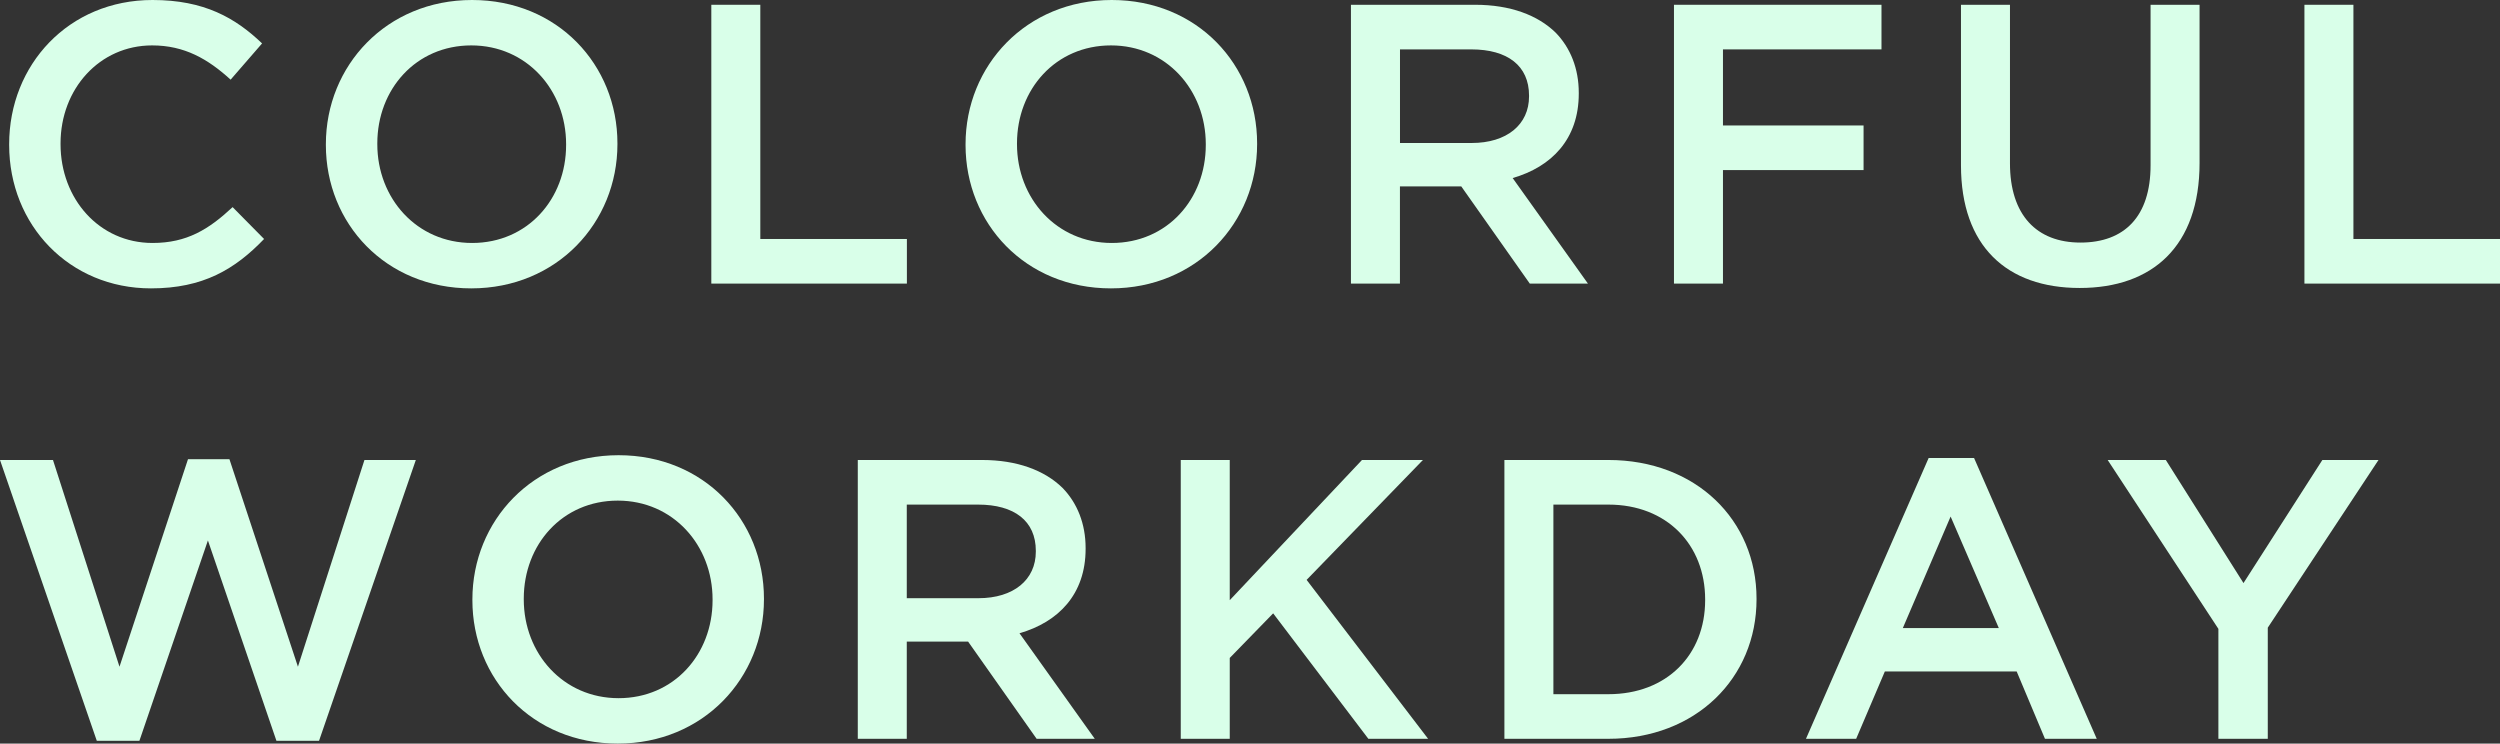 <?xml version="1.0" encoding="UTF-8"?>
<svg width="439.36" height="130.68" xmlns="http://www.w3.org/2000/svg" viewBox="0 0 439.36 130.68">
  <rect x="0" y="0" width="439.36" height="130.68" fill="#333333" stroke="none"/>
  <g fill="#d9ffe9">
    <path d="M1.61,25.48v-.14C1.61,11.41,12.04,0,26.81,0c9.1,0,14.56,3.15,19.25,7.63l-5.53,6.37c-3.99-3.64-8.12-6.02-13.79-6.02-9.24,0-16.1,7.63-16.1,17.22v.14c0,9.59,6.79,17.36,16.17,17.36,6.02,0,9.87-2.38,14.07-6.3l5.53,5.6c-5.11,5.32-10.71,8.68-19.88,8.68-14.35,0-24.92-11.13-24.92-25.2Z"/>
    <path d="M57.27,25.48v-.14c0-13.79,10.64-25.34,25.69-25.34s25.55,11.41,25.55,25.2v.14c0,13.79-10.64,25.34-25.69,25.34s-25.55-11.41-25.55-25.2ZM99.49,25.48v-.14c0-9.52-6.93-17.36-16.66-17.36s-16.52,7.7-16.52,17.22v.14c0,9.52,6.93,17.36,16.66,17.36s16.52-7.7,16.52-17.22Z"/>
    <path d="M125.01.84h8.61v41.16h25.76v7.84h-34.37V.84Z"/>
    <path d="M169.69,25.48v-.14c0-13.79,10.64-25.34,25.69-25.34s25.55,11.41,25.55,25.2v.14c0,13.79-10.64,25.34-25.69,25.34s-25.55-11.41-25.55-25.2ZM211.91,25.48v-.14c0-9.52-6.93-17.36-16.66-17.36s-16.52,7.7-16.52,17.22v.14c0,9.52,6.93,17.36,16.66,17.36s16.52-7.7,16.52-17.22Z"/>
    <path d="M237.42.84h21.84c6.16,0,10.99,1.82,14.14,4.9,2.59,2.66,4.06,6.3,4.06,10.57v.14c0,8.05-4.83,12.88-11.62,14.84l13.23,18.55h-10.22l-12.04-17.08h-10.78v17.08h-8.61V.84ZM258.64,25.13c6.16,0,10.08-3.22,10.08-8.19v-.14c0-5.25-3.78-8.12-10.15-8.12h-12.53v16.45h12.6Z"/>
    <path d="M294.19.84h36.47v7.84h-27.86v13.37h24.71v7.84h-24.71v19.95h-8.61V.84Z"/>
    <path d="M344.63,29.05V.84h8.61v27.86c0,9.1,4.69,13.93,12.39,13.93s12.32-4.55,12.32-13.58V.84h8.61v27.79c0,14.63-8.26,21.98-21.07,21.98s-20.86-7.35-20.86-21.56Z"/>
    <path d="M404.99.84h8.61v41.16h25.76v7.84h-34.37V.84Z"/>
    <path d="M0,80.84h9.31l11.69,36.33,12.04-36.47h7.28l12.04,36.47,11.69-36.33h9.03l-17.01,49.35h-7.49l-12.04-35.21-12.04,35.21h-7.49L0,80.84Z"/>
    <path d="M83.02,105.48v-.14c0-13.79,10.64-25.34,25.69-25.34s25.55,11.41,25.55,25.2v.14c0,13.79-10.64,25.34-25.69,25.34s-25.55-11.41-25.55-25.2ZM125.23,105.48v-.14c0-9.52-6.93-17.36-16.66-17.36s-16.52,7.7-16.52,17.22v.14c0,9.52,6.93,17.36,16.66,17.36s16.52-7.7,16.52-17.22Z"/>
    <path d="M150.75,80.84h21.84c6.16,0,10.99,1.82,14.14,4.9,2.59,2.66,4.06,6.3,4.06,10.57v.14c0,8.05-4.83,12.88-11.62,14.84l13.23,18.55h-10.22l-12.04-17.08h-10.78v17.08h-8.61v-49ZM171.96,105.13c6.16,0,10.08-3.22,10.08-8.19v-.14c0-5.25-3.78-8.12-10.15-8.12h-12.53v16.45h12.6Z"/>
    <path d="M207.51,80.84h8.61v24.64l23.24-24.64h10.71l-20.44,21.07,21.35,27.93h-10.5l-16.73-22.05-7.63,7.84v14.21h-8.61v-49Z"/>
    <path d="M264.39,80.84h18.27c15.4,0,26.04,10.57,26.04,24.36v.14c0,13.79-10.64,24.5-26.04,24.5h-18.27v-49ZM273,88.68v33.32h9.66c10.29,0,17.01-6.93,17.01-16.52v-.14c0-9.59-6.72-16.66-17.01-16.66h-9.66Z"/>
    <path d="M338.95,80.49h7.98l21.56,49.35h-9.1l-4.97-11.83h-23.17l-5.04,11.83h-8.82l21.56-49.35ZM351.28,110.38l-8.47-19.6-8.4,19.6h16.87Z"/>
    <path d="M389.87,110.52l-19.46-29.68h10.22l13.65,21.63,13.86-21.63h9.87l-19.46,29.47v19.53h-8.68v-19.32Z"/>
  </g>
</svg>